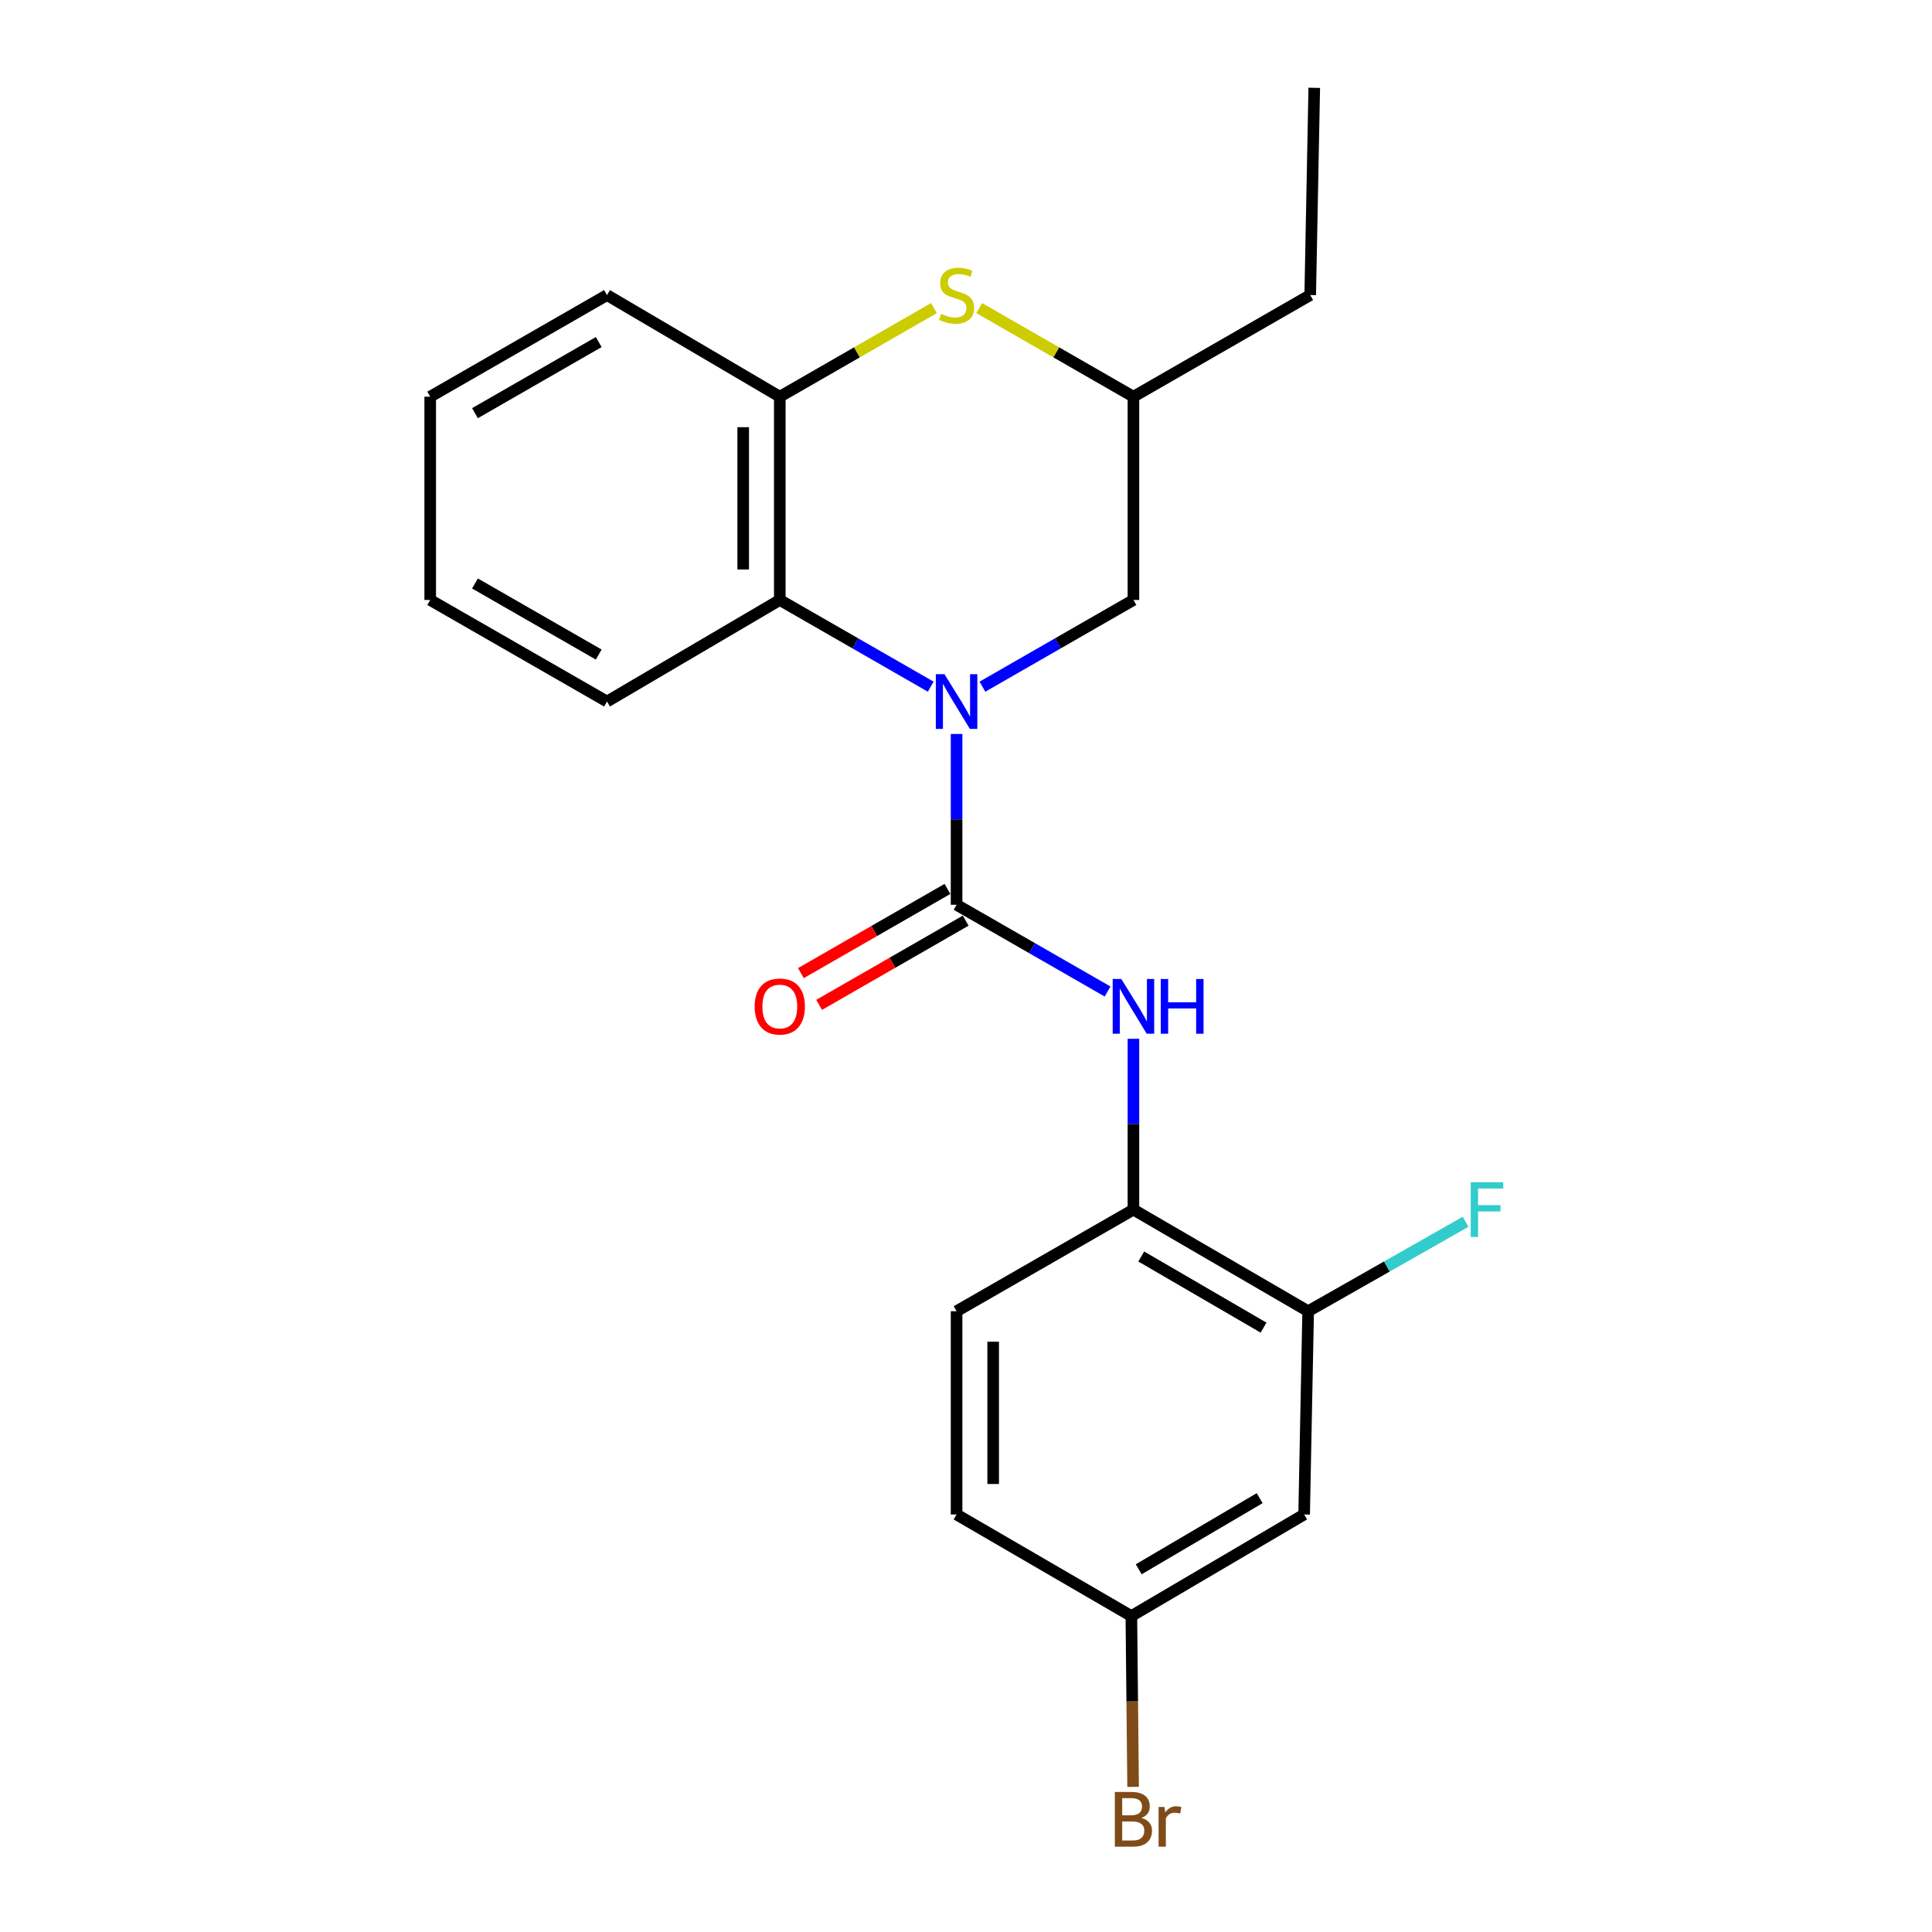 <?xml version='1.0' encoding='iso-8859-1'?>
<svg version='1.1' baseProfile='full'
              xmlns='http://www.w3.org/2000/svg'
                      xmlns:rdkit='http://www.rdkit.org/xml'
                      xmlns:xlink='http://www.w3.org/1999/xlink'
                  xml:space='preserve'
width='1000px' height='1000px' viewBox='0 0 1000 1000'>
<!-- END OF HEADER -->
<rect style='opacity:1.0;fill:#FFFFFF;stroke:none' width='1000' height='1000' x='0' y='0'> </rect>
<path class='bond-0' d='M 495.121,379.9 L 495.121,424.107' style='fill:none;fill-rule:evenodd;stroke:#0000FF;stroke-width:6px;stroke-linecap:butt;stroke-linejoin:miter;stroke-opacity:1' />
<path class='bond-0' d='M 495.121,424.107 L 495.121,468.314' style='fill:none;fill-rule:evenodd;stroke:#000000;stroke-width:6px;stroke-linecap:butt;stroke-linejoin:miter;stroke-opacity:1' />
<path class='bond-1' d='M 481.743,355.424 L 442.682,332.984' style='fill:none;fill-rule:evenodd;stroke:#0000FF;stroke-width:6px;stroke-linecap:butt;stroke-linejoin:miter;stroke-opacity:1' />
<path class='bond-1' d='M 442.682,332.984 L 403.621,310.544' style='fill:none;fill-rule:evenodd;stroke:#000000;stroke-width:6px;stroke-linecap:butt;stroke-linejoin:miter;stroke-opacity:1' />
<path class='bond-7' d='M 508.5,355.427 L 547.581,332.986' style='fill:none;fill-rule:evenodd;stroke:#0000FF;stroke-width:6px;stroke-linecap:butt;stroke-linejoin:miter;stroke-opacity:1' />
<path class='bond-7' d='M 547.581,332.986 L 586.663,310.544' style='fill:none;fill-rule:evenodd;stroke:#000000;stroke-width:6px;stroke-linecap:butt;stroke-linejoin:miter;stroke-opacity:1' />
<path class='bond-2' d='M 495.121,468.314 L 534.202,490.76' style='fill:none;fill-rule:evenodd;stroke:#000000;stroke-width:6px;stroke-linecap:butt;stroke-linejoin:miter;stroke-opacity:1' />
<path class='bond-2' d='M 534.202,490.76 L 573.284,513.205' style='fill:none;fill-rule:evenodd;stroke:#0000FF;stroke-width:6px;stroke-linecap:butt;stroke-linejoin:miter;stroke-opacity:1' />
<path class='bond-9' d='M 490.401,460.1 L 452.47,481.895' style='fill:none;fill-rule:evenodd;stroke:#000000;stroke-width:6px;stroke-linecap:butt;stroke-linejoin:miter;stroke-opacity:1' />
<path class='bond-9' d='M 452.47,481.895 L 414.54,503.69' style='fill:none;fill-rule:evenodd;stroke:#FF0000;stroke-width:6px;stroke-linecap:butt;stroke-linejoin:miter;stroke-opacity:1' />
<path class='bond-9' d='M 499.841,476.527 L 461.91,498.323' style='fill:none;fill-rule:evenodd;stroke:#000000;stroke-width:6px;stroke-linecap:butt;stroke-linejoin:miter;stroke-opacity:1' />
<path class='bond-9' d='M 461.91,498.323 L 423.979,520.118' style='fill:none;fill-rule:evenodd;stroke:#FF0000;stroke-width:6px;stroke-linecap:butt;stroke-linejoin:miter;stroke-opacity:1' />
<path class='bond-4' d='M 403.621,310.544 L 403.621,205.329' style='fill:none;fill-rule:evenodd;stroke:#000000;stroke-width:6px;stroke-linecap:butt;stroke-linejoin:miter;stroke-opacity:1' />
<path class='bond-4' d='M 384.675,294.762 L 384.675,221.112' style='fill:none;fill-rule:evenodd;stroke:#000000;stroke-width:6px;stroke-linecap:butt;stroke-linejoin:miter;stroke-opacity:1' />
<path class='bond-16' d='M 403.621,310.544 L 314.184,363.109' style='fill:none;fill-rule:evenodd;stroke:#000000;stroke-width:6px;stroke-linecap:butt;stroke-linejoin:miter;stroke-opacity:1' />
<path class='bond-5' d='M 586.663,537.68 L 586.663,581.887' style='fill:none;fill-rule:evenodd;stroke:#0000FF;stroke-width:6px;stroke-linecap:butt;stroke-linejoin:miter;stroke-opacity:1' />
<path class='bond-5' d='M 586.663,581.887 L 586.663,626.094' style='fill:none;fill-rule:evenodd;stroke:#000000;stroke-width:6px;stroke-linecap:butt;stroke-linejoin:miter;stroke-opacity:1' />
<path class='bond-3' d='M 506.84,159.466 L 546.752,182.398' style='fill:none;fill-rule:evenodd;stroke:#CCCC00;stroke-width:6px;stroke-linecap:butt;stroke-linejoin:miter;stroke-opacity:1' />
<path class='bond-3' d='M 546.752,182.398 L 586.663,205.329' style='fill:none;fill-rule:evenodd;stroke:#000000;stroke-width:6px;stroke-linecap:butt;stroke-linejoin:miter;stroke-opacity:1' />
<path class='bond-22' d='M 483.402,159.469 L 443.512,182.399' style='fill:none;fill-rule:evenodd;stroke:#CCCC00;stroke-width:6px;stroke-linecap:butt;stroke-linejoin:miter;stroke-opacity:1' />
<path class='bond-22' d='M 443.512,182.399 L 403.621,205.329' style='fill:none;fill-rule:evenodd;stroke:#000000;stroke-width:6px;stroke-linecap:butt;stroke-linejoin:miter;stroke-opacity:1' />
<path class='bond-17' d='M 403.621,205.329 L 314.184,152.732' style='fill:none;fill-rule:evenodd;stroke:#000000;stroke-width:6px;stroke-linecap:butt;stroke-linejoin:miter;stroke-opacity:1' />
<path class='bond-6' d='M 586.663,626.094 L 677.1,678.691' style='fill:none;fill-rule:evenodd;stroke:#000000;stroke-width:6px;stroke-linecap:butt;stroke-linejoin:miter;stroke-opacity:1' />
<path class='bond-6' d='M 590.703,650.361 L 654.009,687.179' style='fill:none;fill-rule:evenodd;stroke:#000000;stroke-width:6px;stroke-linecap:butt;stroke-linejoin:miter;stroke-opacity:1' />
<path class='bond-11' d='M 586.663,626.094 L 495.121,678.691' style='fill:none;fill-rule:evenodd;stroke:#000000;stroke-width:6px;stroke-linecap:butt;stroke-linejoin:miter;stroke-opacity:1' />
<path class='bond-8' d='M 677.1,678.691 L 675.016,783.895' style='fill:none;fill-rule:evenodd;stroke:#000000;stroke-width:6px;stroke-linecap:butt;stroke-linejoin:miter;stroke-opacity:1' />
<path class='bond-13' d='M 677.1,678.691 L 717.845,655.541' style='fill:none;fill-rule:evenodd;stroke:#000000;stroke-width:6px;stroke-linecap:butt;stroke-linejoin:miter;stroke-opacity:1' />
<path class='bond-13' d='M 717.845,655.541 L 758.591,632.39' style='fill:none;fill-rule:evenodd;stroke:#33CCCC;stroke-width:6px;stroke-linecap:butt;stroke-linejoin:miter;stroke-opacity:1' />
<path class='bond-10' d='M 586.663,310.544 L 586.663,205.329' style='fill:none;fill-rule:evenodd;stroke:#000000;stroke-width:6px;stroke-linecap:butt;stroke-linejoin:miter;stroke-opacity:1' />
<path class='bond-24' d='M 675.016,783.895 L 585.589,836.471' style='fill:none;fill-rule:evenodd;stroke:#000000;stroke-width:6px;stroke-linecap:butt;stroke-linejoin:miter;stroke-opacity:1' />
<path class='bond-24' d='M 651.999,775.449 L 589.401,812.252' style='fill:none;fill-rule:evenodd;stroke:#000000;stroke-width:6px;stroke-linecap:butt;stroke-linejoin:miter;stroke-opacity:1' />
<path class='bond-18' d='M 586.663,205.329 L 678.163,152.732' style='fill:none;fill-rule:evenodd;stroke:#000000;stroke-width:6px;stroke-linecap:butt;stroke-linejoin:miter;stroke-opacity:1' />
<path class='bond-14' d='M 495.121,678.691 L 495.121,783.895' style='fill:none;fill-rule:evenodd;stroke:#000000;stroke-width:6px;stroke-linecap:butt;stroke-linejoin:miter;stroke-opacity:1' />
<path class='bond-14' d='M 514.067,694.471 L 514.067,768.114' style='fill:none;fill-rule:evenodd;stroke:#000000;stroke-width:6px;stroke-linecap:butt;stroke-linejoin:miter;stroke-opacity:1' />
<path class='bond-12' d='M 585.589,836.471 L 495.121,783.895' style='fill:none;fill-rule:evenodd;stroke:#000000;stroke-width:6px;stroke-linecap:butt;stroke-linejoin:miter;stroke-opacity:1' />
<path class='bond-15' d='M 585.589,836.471 L 586.04,880.678' style='fill:none;fill-rule:evenodd;stroke:#000000;stroke-width:6px;stroke-linecap:butt;stroke-linejoin:miter;stroke-opacity:1' />
<path class='bond-15' d='M 586.04,880.678 L 586.492,924.885' style='fill:none;fill-rule:evenodd;stroke:#7F4C19;stroke-width:6px;stroke-linecap:butt;stroke-linejoin:miter;stroke-opacity:1' />
<path class='bond-19' d='M 314.184,363.109 L 222.674,310.544' style='fill:none;fill-rule:evenodd;stroke:#000000;stroke-width:6px;stroke-linecap:butt;stroke-linejoin:miter;stroke-opacity:1' />
<path class='bond-19' d='M 309.895,338.796 L 245.837,302' style='fill:none;fill-rule:evenodd;stroke:#000000;stroke-width:6px;stroke-linecap:butt;stroke-linejoin:miter;stroke-opacity:1' />
<path class='bond-23' d='M 314.184,152.732 L 222.674,205.329' style='fill:none;fill-rule:evenodd;stroke:#000000;stroke-width:6px;stroke-linecap:butt;stroke-linejoin:miter;stroke-opacity:1' />
<path class='bond-23' d='M 309.899,177.048 L 245.842,213.866' style='fill:none;fill-rule:evenodd;stroke:#000000;stroke-width:6px;stroke-linecap:butt;stroke-linejoin:miter;stroke-opacity:1' />
<path class='bond-20' d='M 678.163,152.732 L 680.257,45.455' style='fill:none;fill-rule:evenodd;stroke:#000000;stroke-width:6px;stroke-linecap:butt;stroke-linejoin:miter;stroke-opacity:1' />
<path class='bond-21' d='M 222.674,310.544 L 222.674,205.329' style='fill:none;fill-rule:evenodd;stroke:#000000;stroke-width:6px;stroke-linecap:butt;stroke-linejoin:miter;stroke-opacity:1' />
<path  class='atom-0' d='M 488.861 348.949
L 498.141 363.949
Q 499.061 365.429, 500.541 368.109
Q 502.021 370.789, 502.101 370.949
L 502.101 348.949
L 505.861 348.949
L 505.861 377.269
L 501.981 377.269
L 492.021 360.869
Q 490.861 358.949, 489.621 356.749
Q 488.421 354.549, 488.061 353.869
L 488.061 377.269
L 484.381 377.269
L 484.381 348.949
L 488.861 348.949
' fill='#0000FF'/>
<path  class='atom-3' d='M 580.403 506.73
L 589.683 521.73
Q 590.603 523.21, 592.083 525.89
Q 593.563 528.57, 593.643 528.73
L 593.643 506.73
L 597.403 506.73
L 597.403 535.05
L 593.523 535.05
L 583.563 518.65
Q 582.403 516.73, 581.163 514.53
Q 579.963 512.33, 579.603 511.65
L 579.603 535.05
L 575.923 535.05
L 575.923 506.73
L 580.403 506.73
' fill='#0000FF'/>
<path  class='atom-3' d='M 600.803 506.73
L 604.643 506.73
L 604.643 518.77
L 619.123 518.77
L 619.123 506.73
L 622.963 506.73
L 622.963 535.05
L 619.123 535.05
L 619.123 521.97
L 604.643 521.97
L 604.643 535.05
L 600.803 535.05
L 600.803 506.73
' fill='#0000FF'/>
<path  class='atom-4' d='M 487.121 162.452
Q 487.441 162.572, 488.761 163.132
Q 490.081 163.692, 491.521 164.052
Q 493.001 164.372, 494.441 164.372
Q 497.121 164.372, 498.681 163.092
Q 500.241 161.772, 500.241 159.492
Q 500.241 157.932, 499.441 156.972
Q 498.681 156.012, 497.481 155.492
Q 496.281 154.972, 494.281 154.372
Q 491.761 153.612, 490.241 152.892
Q 488.761 152.172, 487.681 150.652
Q 486.641 149.132, 486.641 146.572
Q 486.641 143.012, 489.041 140.812
Q 491.481 138.612, 496.281 138.612
Q 499.561 138.612, 503.281 140.172
L 502.361 143.252
Q 498.961 141.852, 496.401 141.852
Q 493.641 141.852, 492.121 143.012
Q 490.601 144.132, 490.641 146.092
Q 490.641 147.612, 491.401 148.532
Q 492.201 149.452, 493.321 149.972
Q 494.481 150.492, 496.401 151.092
Q 498.961 151.892, 500.481 152.692
Q 502.001 153.492, 503.081 155.132
Q 504.201 156.732, 504.201 159.492
Q 504.201 163.412, 501.561 165.532
Q 498.961 167.612, 494.601 167.612
Q 492.081 167.612, 490.161 167.052
Q 488.281 166.532, 486.041 165.612
L 487.121 162.452
' fill='#CCCC00'/>
<path  class='atom-10' d='M 390.621 520.97
Q 390.621 514.17, 393.981 510.37
Q 397.341 506.57, 403.621 506.57
Q 409.901 506.57, 413.261 510.37
Q 416.621 514.17, 416.621 520.97
Q 416.621 527.85, 413.221 531.77
Q 409.821 535.65, 403.621 535.65
Q 397.381 535.65, 393.981 531.77
Q 390.621 527.89, 390.621 520.97
M 403.621 532.45
Q 407.941 532.45, 410.261 529.57
Q 412.621 526.65, 412.621 520.97
Q 412.621 515.41, 410.261 512.61
Q 407.941 509.77, 403.621 509.77
Q 399.301 509.77, 396.941 512.57
Q 394.621 515.37, 394.621 520.97
Q 394.621 526.69, 396.941 529.57
Q 399.301 532.45, 403.621 532.45
' fill='#FF0000'/>
<path  class='atom-14' d='M 761.253 611.934
L 778.093 611.934
L 778.093 615.174
L 765.053 615.174
L 765.053 623.774
L 776.653 623.774
L 776.653 627.054
L 765.053 627.054
L 765.053 640.254
L 761.253 640.254
L 761.253 611.934
' fill='#33CCCC'/>
<path  class='atom-16' d='M 590.803 940.955
Q 593.523 941.715, 594.883 943.395
Q 596.283 945.035, 596.283 947.475
Q 596.283 951.395, 593.763 953.635
Q 591.283 955.835, 586.563 955.835
L 577.043 955.835
L 577.043 927.515
L 585.403 927.515
Q 590.243 927.515, 592.683 929.475
Q 595.123 931.435, 595.123 935.035
Q 595.123 939.315, 590.803 940.955
M 580.843 930.715
L 580.843 939.595
L 585.403 939.595
Q 588.203 939.595, 589.643 938.475
Q 591.123 937.315, 591.123 935.035
Q 591.123 930.715, 585.403 930.715
L 580.843 930.715
M 586.563 952.635
Q 589.323 952.635, 590.803 951.315
Q 592.283 949.995, 592.283 947.475
Q 592.283 945.155, 590.643 943.995
Q 589.043 942.795, 585.963 942.795
L 580.843 942.795
L 580.843 952.635
L 586.563 952.635
' fill='#7F4C19'/>
<path  class='atom-16' d='M 602.723 935.275
L 603.163 938.115
Q 605.323 934.915, 608.843 934.915
Q 609.963 934.915, 611.483 935.315
L 610.883 938.675
Q 609.163 938.275, 608.203 938.275
Q 606.523 938.275, 605.403 938.955
Q 604.323 939.595, 603.443 941.155
L 603.443 955.835
L 599.683 955.835
L 599.683 935.275
L 602.723 935.275
' fill='#7F4C19'/>
</svg>
